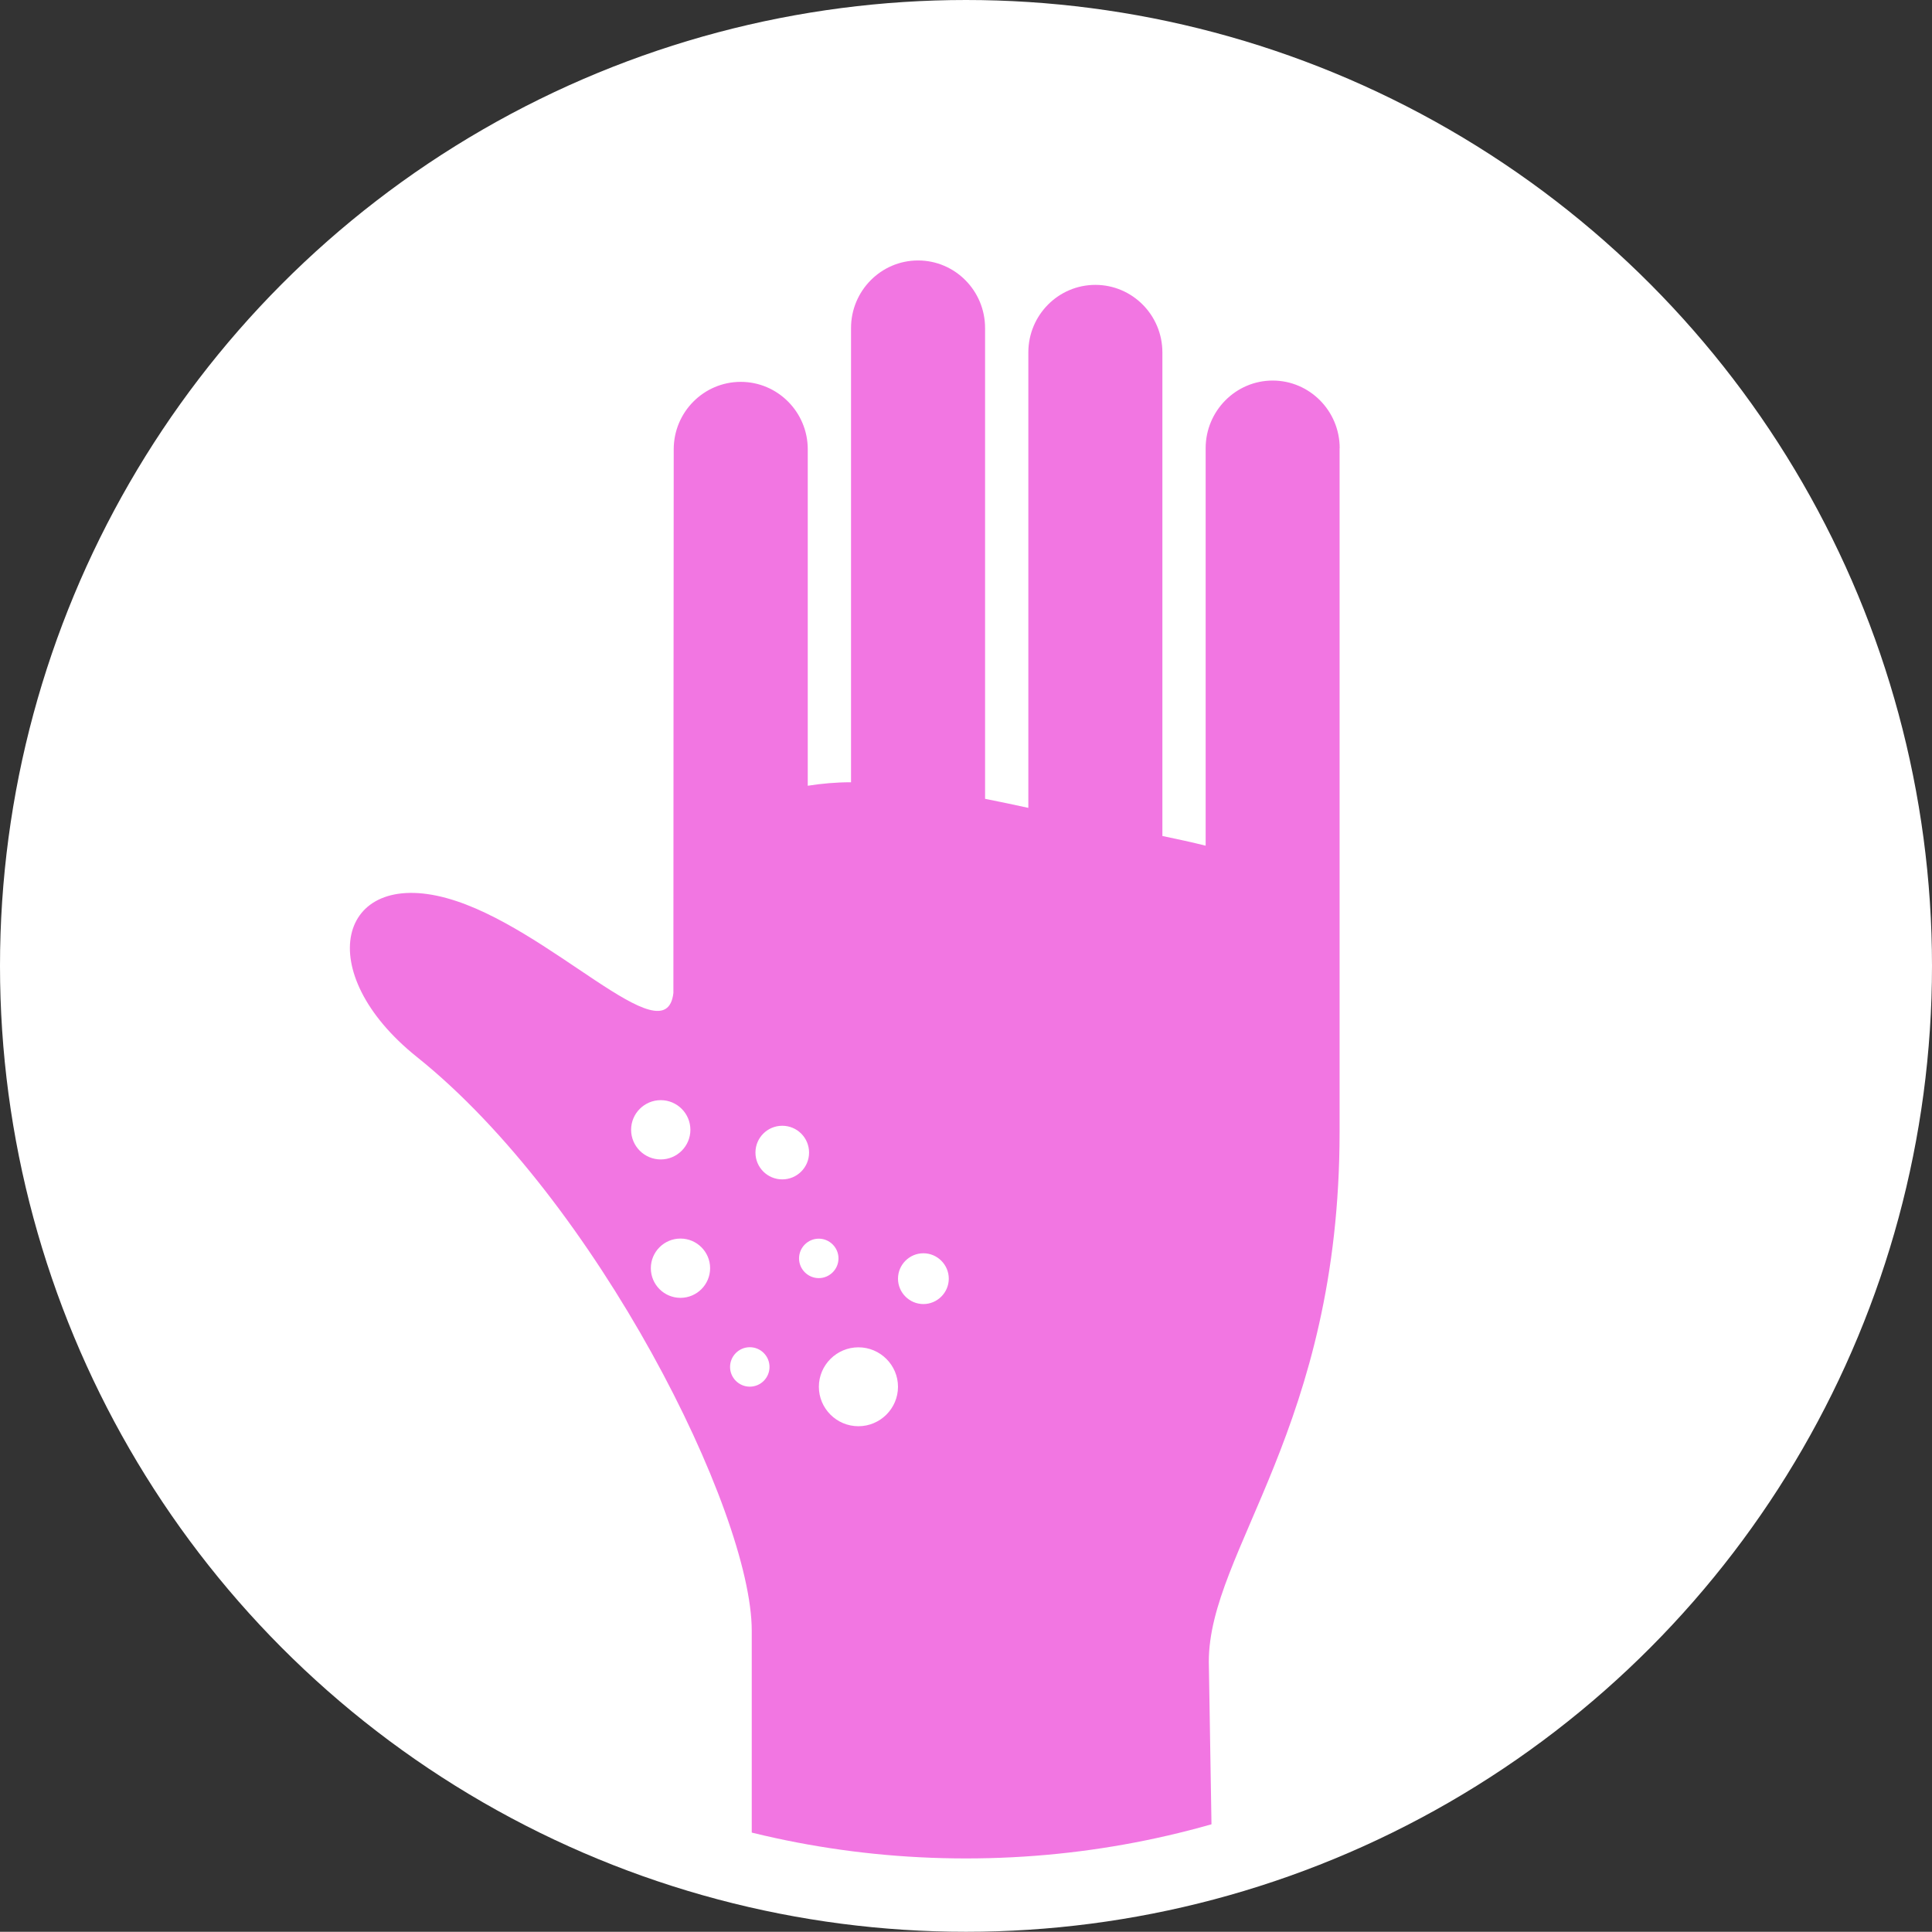 <?xml version="1.0" encoding="UTF-8"?>
<svg id="_レイヤー_1" data-name=" レイヤー 1" xmlns="http://www.w3.org/2000/svg" xmlns:xlink="http://www.w3.org/1999/xlink" viewBox="0 0 177.28 177.26">
  <rect x="0" y="0" width="177.28" height="177.26" fill="#333333" stroke="none"/>
  <defs>
    <style>
      .cls-1 {
        clip-path: url(#clippath);
      }

      .cls-2 {
        fill: none;
      }

      .cls-2, .cls-3, .cls-4 {
        stroke-width: 0px;
      }

      .cls-3 {
        fill: #f276e2;
        fill-rule: evenodd;
      }

      .cls-4 {
        fill: #fff;
      }
    </style>
    <clipPath id="clippath">
      <path class="cls-2" d="m88.64,6.73c45.26,0,81.96,36.67,81.96,81.9s-36.7,81.9-81.96,81.9S6.69,133.86,6.69,88.63,43.38,6.73,88.64,6.73Z"/>
    </clipPath>
  </defs>
  <ellipse class="cls-4" cx="88.64" cy="88.63" rx="88.64" ry="88.63"/>
  <g class="cls-1">
    <path class="cls-3" d="m122.93,41.13c0-3.43-2.76-6.21-6.15-6.21s-6.15,2.79-6.15,6.21v36.47c-1.24-.31-2.57-.6-3.97-.89v-44.37c0-3.43-2.76-6.2-6.15-6.2s-6.15,2.77-6.15,6.2v41.79c-1.33-.29-2.65-.57-3.97-.83V30.1c0-3.42-2.75-6.2-6.15-6.2s-6.15,2.79-6.15,6.2v41.68c-1.4,0-2.69.12-3.97.32v-30.87c0-3.42-2.76-6.19-6.15-6.19s-6.15,2.77-6.15,6.19c0,0-.04,48.94-.03,49.89-.7,5.99-11.42-6.14-20.81-8.71-9.95-2.73-12.47,6.79-2.71,14.59,16.47,13.19,30.71,41.69,30.71,52.64v41.8h42.58l-.64-38.97c0-10.18,12-21.47,12-48.61v-62.75.02Zm-65.02,62.54c0-1.5,1.22-2.72,2.72-2.72s2.72,1.22,2.72,2.72-1.22,2.72-2.72,2.72-2.72-1.22-2.72-2.72Zm4.53,15.42c-1.5,0-2.72-1.22-2.72-2.72s1.22-2.72,2.72-2.72,2.72,1.22,2.72,2.72-1.22,2.72-2.72,2.72Zm6.36,8.15c-1,0-1.81-.82-1.81-1.81s.81-1.81,1.81-1.81,1.81.81,1.81,1.81-.81,1.81-1.81,1.81Zm.52-21.48c0-1.36,1.1-2.46,2.46-2.46s2.46,1.1,2.46,2.46-1.1,2.46-2.46,2.46-2.46-1.1-2.46-2.46Zm4,9.71c0-1,.82-1.81,1.81-1.81s1.81.81,1.81,1.81-.82,1.81-1.81,1.81-1.81-.81-1.81-1.81Zm5.45,15.4c-2.01,0-3.63-1.63-3.63-3.62s1.63-3.62,3.63-3.62,3.63,1.63,3.63,3.62-1.63,3.62-3.63,3.62Zm5.96-11.21c-1.28,0-2.33-1.05-2.33-2.33s1.05-2.33,2.33-2.33,2.33,1.05,2.33,2.33-1.05,2.33-2.33,2.33Z"/>
  </g>
</svg>
